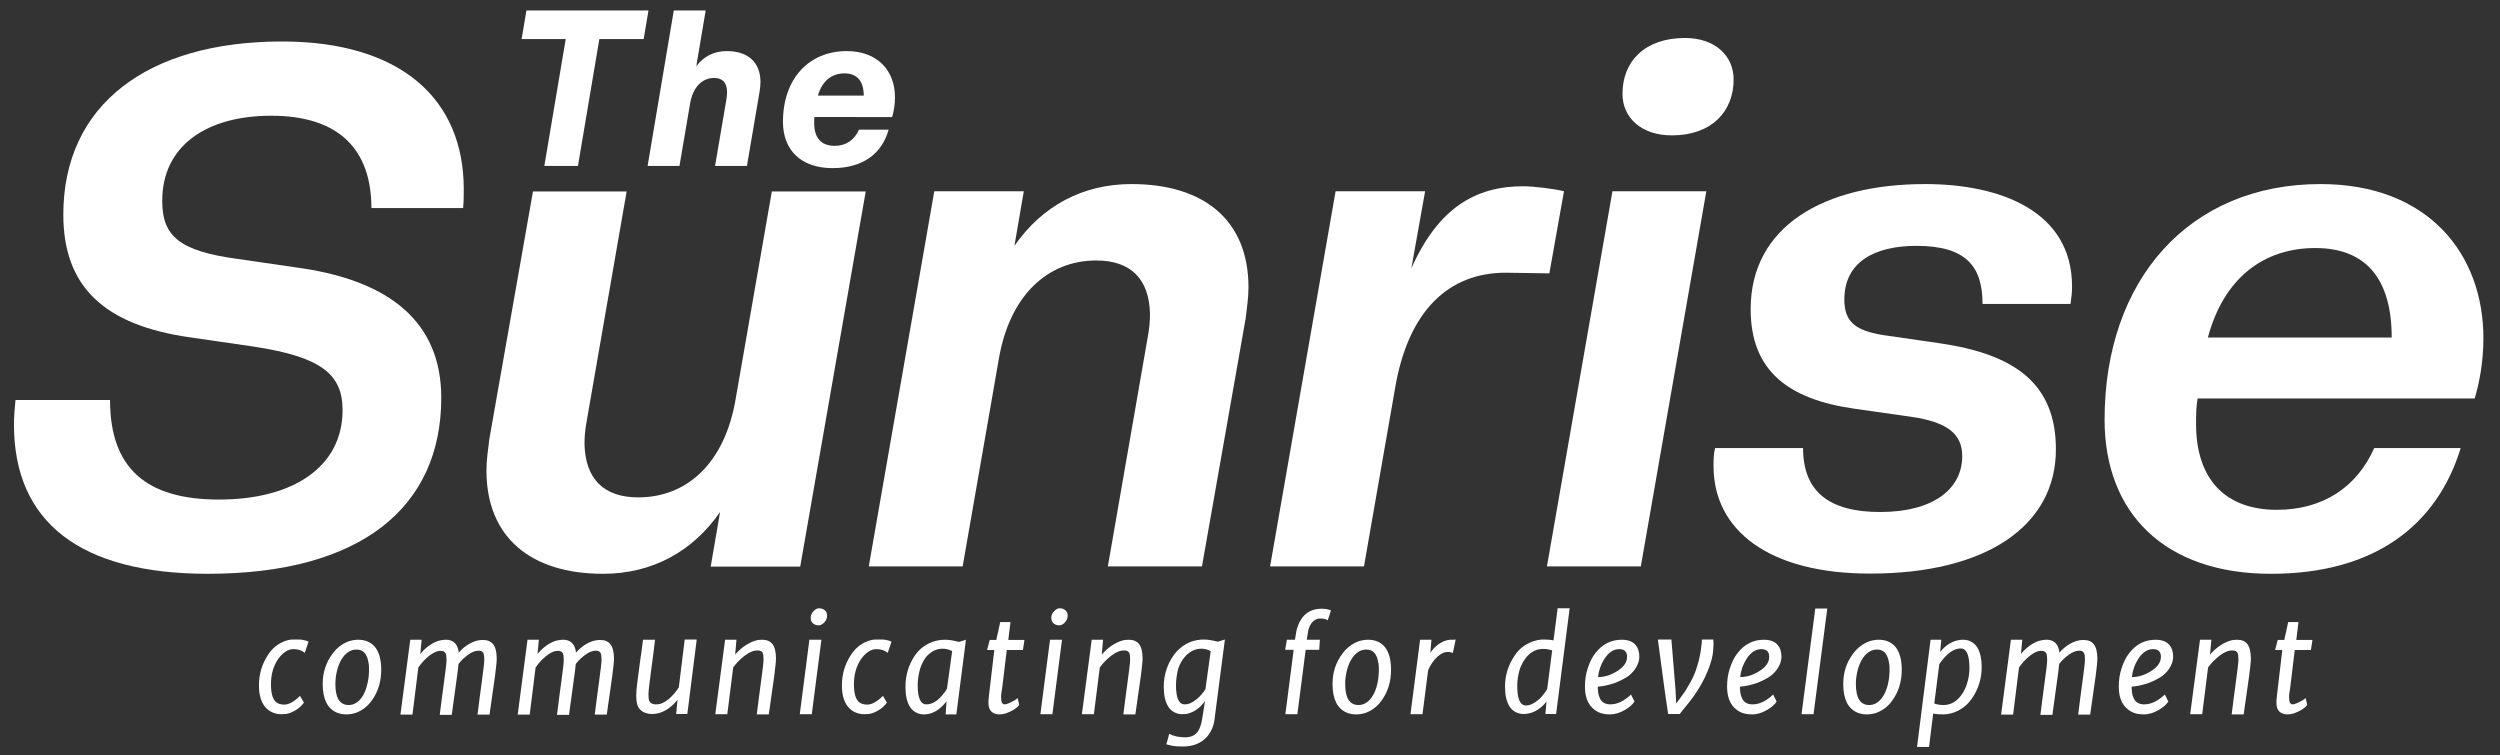 <?xml version="1.0" encoding="utf-8"?>
<!-- Generator: Adobe Illustrator 23.0.3, SVG Export Plug-In . SVG Version: 6.00 Build 0)  -->
<svg version="1.1" id="Layer_1" xmlns="http://www.w3.org/2000/svg" xmlns:xlink="http://www.w3.org/1999/xlink" x="0px" y="0px"
	 viewBox="0 0 1145 346" style="enable-background:new 0 0 1145 346;" xml:space="preserve">
<rect x="0" y="0" width="1145" height="346" fill="#333333" stroke="none"/>
<style type="text/css">
	.st0{fill:#FFFFFF;}
</style>
<g>
	<path class="st0" d="M6.4,194.5c0-3.7,0.3-7.7,0.7-11.3h43.3c0,31.3,16.6,45.6,49.9,45.6c34,0,56.6-15,56.6-41
		c0-16.3-9.7-24.3-40.3-29l-29.6-4.3C47.6,148.9,29,131.2,29,98.3C29,48,67.6,19,129.2,19c54.3,0,83.2,26.3,83.2,67.6
		c0,2.7,0,5.7-0.3,8.7h-42c0-26.6-14.6-42.3-45.9-42.3c-29,0-49.9,13.3-49.9,39c0,16.3,8,23,34.6,26.6l29.6,4.3
		c39.6,6,63.6,24.3,63.6,59.3c0,50.3-37,80.6-106.9,80.6C36.7,262.8,6.4,239.1,6.4,194.5z"/>
	<path class="st0" d="M222.8,215.5c0-4.7,0.7-9.3,1.3-14.3l20-113.5H287l-18.3,105.2c-0.7,3.7-1,7.3-1,10.3
		c0.3,16,8.7,24.6,24.6,24.6c22.3,0,39.6-15.6,44.6-44.9l16.6-95.2h43l-30,171.8h-41l4.3-25c-12.7,18.3-31.3,28.3-53.6,28.3
		C243.1,262.8,222.8,246.1,222.8,215.5z"/>
	<path class="st0" d="M507.4,259.4l18.3-105.2c0.7-3.7,1-7.3,1-10.3c-0.3-16-8.7-24.6-24.6-24.6c-22.3,0-39.6,16-44.6,44.9
		l-16.6,95.2h-43l30-171.8h41l-4.3,25c12.7-18.3,31.3-28.3,53.6-28.3c33.3,0,53.6,16.6,53.6,47.3c0,4.7-0.7,9.3-1.3,14.3l-20,113.5
		H507.4z"/>
	<path class="st0" d="M581.7,259.4l30-171.8h41l-6.3,35.3c12.3-27.6,29.3-37.6,51.3-37.6c4.7,0,15,1.3,18.6,2.3l-6.7,37.6l-20-0.3
		c-26.3,0-44.6,17.6-50.6,52.6l-14.3,81.9H581.7z"/>
	<path class="st0" d="M708.5,259.4l30-171.8h43l-30,171.8H708.5z M743.1,43c0-15,10.3-25.6,28.6-25.6c14,0,22.3,8.3,22.3,19
		c0,14.6-10,25.6-28.3,25.6C751.5,62,743.1,53.7,743.1,43z"/>
	<path class="st0" d="M784.8,213.5c0-3,0-5.3,0.7-8.3h40.3c0,20,12,29.3,35.3,29.3c24.6,0,37.6-10.7,37.6-25.6
		c0-10.3-7-15.6-23.3-18l-26-3.7c-30.3-4.3-47.6-17.3-47.6-45.6c0-38,33.6-57.3,79.9-57.3c34.3,0,67.3,12.3,67.3,46.9
		c0,2.7-0.3,5.3-0.7,8H908c0-17-7.3-26.6-30.3-26.6c-19,0-33,7.3-33,24.6c0,10.7,5.7,14.3,18,16.3l25.6,3.7
		c34.3,5,53.3,18.3,53.3,48.6c0,35.3-32.3,56.9-84.9,56.9C810.1,262.8,784.8,242.8,784.8,213.5z"/>
	<path class="st0" d="M963.9,192.2c0-63.9,38.6-107.9,98.9-107.9c49.3,0,74.6,32,74.6,70.6c0,10.3-1.7,20-4,27.6h-126.9
		c-0.7,4-0.7,8-0.7,11.7c0,25.6,13.7,39.3,37,39.3c21,0,36.6-10.3,44.6-28.3h39.6c-10.7,35-39,57.6-86.9,57.6
		C991.5,262.8,963.9,235.1,963.9,192.2z M1011.2,154.6h84.2c0-26.3-11.3-41-35-41C1036.8,113.6,1018.5,127.3,1011.2,154.6z"/>
</g>
<g>
	<path class="st0" d="M249.3,76l9.8-58.1h-20.2l2.2-13.1h55.9l-2.2,13.1h-20.3L264.7,76H249.3z"/>
	<path class="st0" d="M327.5,76l5.3-31.1c0.1-0.9,0.2-1.9,0.2-2.7c0-4.2-2-6.5-5.9-6.5c-5.6,0-9.9,4.3-11.1,12.1L311.2,76h-14.6
		l12-71.2h14.6l-4.3,25.5c3.1-4.1,7.7-6.9,13.9-6.9c9.8,0,15.5,5.1,15.5,14.3c0,1.3-0.2,2.8-0.4,4.2L342.1,76H327.5z"/>
	<path class="st0" d="M358.6,55.8c0-19.9,12-32.4,29.2-32.4c14.1,0,22.1,8.9,22.1,21.2c0,3.2-0.5,6.2-1.3,9H373
		c-0.1,1-0.1,2-0.1,2.9c0,6.7,3.3,10.3,9.4,10.3c5.1,0,9-2.6,11.1-7.4H407C404,70,395.7,77,381.3,77C366.8,77,358.6,68.7,358.6,55.8
		z M374.6,43.8h21c0-6.4-2.9-10.2-8.8-10.2S376.5,37.1,374.6,43.8z"/>
</g>
<g>
	<path class="st0" d="M139.6,299c-1.3-1.1-3.1-1.7-5.3-1.7c-1.2,0-2.4,0.4-3.6,1.2c-1.2,0.8-2.3,1.9-3.3,3.3
		c-2.2,3.2-3.3,7.1-3.3,11.6c0,4.9,1.1,7.9,3.4,8.8c0.7,0.3,1.6,0.5,2.7,0.5c2.1,0,4.5-1.3,7.2-4l1.8,3.1c-1.6,2.2-3.8,3.8-6.6,4.8
		c-1.1,0.4-2.4,0.5-3.8,0.5c-1.5,0-2.9-0.3-4.2-0.9s-2.4-1.5-3.3-2.6c-1.8-2.3-2.7-5.5-2.7-9.7c0-5.1,1.4-9.8,4.1-13.9
		c1.9-3,4.4-5,7.3-6.2c1.5-0.6,2.9-0.9,4-0.9c1.2,0,2,0,2.6,0s1.1,0,1.7,0.1c1.3,0.2,2.3,0.5,3,0.9L139.6,299z"/>
	<path class="st0" d="M154.1,326.3c-4.2-1.9-6.3-6.2-6.3-13.1c0-5.2,1.5-9.8,4.5-13.8c2-2.7,4.4-4.5,7.2-5.6c1.4-0.5,3-0.8,4.6-0.8
		s3.2,0.3,4.5,0.9c1.3,0.6,2.4,1.5,3.3,2.6c1.8,2.4,2.7,5.8,2.7,10.2c0,5.4-1.4,10.1-4.3,14.1c-1.9,2.7-4.3,4.5-7.1,5.6
		c-1.4,0.5-3,0.8-4.6,0.8C157,327.2,155.5,326.9,154.1,326.3z M153.6,313.3c0,6.4,2,9.6,6.1,9.6c2,0,3.8-0.9,5.3-2.6
		c2-2.3,3.2-5.7,3.8-10c0.1-1.1,0.2-2,0.2-2.6c0-0.6,0-1.3,0-2.1c0-0.8-0.1-1.8-0.4-2.9c-0.2-1.1-0.6-2.1-1-2.8
		c-0.9-1.6-2.4-2.4-4.4-2.4c-2,0-3.8,0.9-5.4,2.6c-2.1,2.4-3.4,5.7-4,10C153.7,311.1,153.6,312.2,153.6,313.3z"/>
	<path class="st0" d="M187.9,293h5.2l-0.6,6.5c2.5-3,5.3-5,8.3-6c1-0.3,2.3-0.5,3.7-0.5c1.4,0,2.7,0.5,3.7,1.4
		c1,0.9,1.7,2.4,1.9,4.5c2.4-2.7,5.2-4.6,8.1-5.4c1-0.3,2-0.4,3-0.4c2.1,0,3.7,0.7,4.7,2c1,1.3,1.6,3.5,1.6,6.6c0,1.4-0.3,4-0.8,8
		l-2.5,17.6h-5.5c0.3-2.6,0.7-5.2,1-7.9l1-7.5c0.7-5.2,1.1-8.4,1.1-9.6s-0.1-2.1-0.2-2.6c-0.1-0.5-0.3-0.8-0.6-1.1
		c-0.4-0.4-1-0.6-1.8-0.6s-1.6,0.2-2.4,0.5s-1.5,0.7-2.3,1.3c-1.6,1.1-3.1,2.5-4.5,4.3c-0.1,1-0.2,2.2-0.4,3.6l-2.7,19.7h-5.5
		c0.3-2.6,0.7-5.2,1-7.9l1-7.5c0.7-5.2,1.1-8.4,1.1-9.6s-0.1-2.1-0.2-2.6c-0.1-0.5-0.3-0.8-0.6-1.1c-0.4-0.4-1-0.6-1.9-0.6
		c-0.9,0-1.8,0.2-2.6,0.6c-0.9,0.4-1.8,1-2.7,1.7c-1.9,1.5-3.5,3.3-4.9,5.3l-2.7,21.6h-5.5L187.9,293z"/>
	<path class="st0" d="M241.6,293h5.2l-0.6,6.5c2.5-3,5.3-5,8.3-6c1-0.3,2.3-0.5,3.7-0.5c1.4,0,2.7,0.5,3.7,1.4
		c1,0.9,1.7,2.4,1.9,4.5c2.4-2.7,5.2-4.6,8.1-5.4c1-0.3,2-0.4,3-0.4c2.1,0,3.7,0.7,4.7,2c1,1.3,1.6,3.5,1.6,6.6c0,1.4-0.3,4-0.8,8
		l-2.5,17.6h-5.5c0.3-2.6,0.7-5.2,1-7.9l1-7.5c0.7-5.2,1.1-8.4,1.1-9.6s-0.1-2.1-0.2-2.6c-0.1-0.5-0.3-0.8-0.6-1.1
		c-0.4-0.4-1-0.6-1.8-0.6s-1.6,0.2-2.4,0.5s-1.5,0.7-2.3,1.3c-1.6,1.1-3.1,2.5-4.5,4.3c-0.1,1-0.2,2.2-0.4,3.6l-2.7,19.7h-5.5
		c0.3-2.6,0.7-5.2,1-7.9l1-7.5c0.7-5.2,1.1-8.4,1.1-9.6s-0.1-2.1-0.2-2.6c-0.1-0.5-0.3-0.8-0.6-1.1c-0.4-0.4-1-0.6-1.9-0.6
		c-0.9,0-1.8,0.2-2.6,0.6c-0.9,0.4-1.8,1-2.7,1.7c-1.9,1.5-3.5,3.3-4.9,5.3l-2.7,21.6h-5.5L241.6,293z"/>
	<path class="st0" d="M291.4,318.6c0-1.3,0.1-3.1,0.4-5.3c1-8,1.7-13,2-14.9l0.7-5.4h5.5c-0.2,1.7-0.4,3.4-0.6,5.1l-1.3,9.8
		c-0.7,5.4-1.1,8.7-1.1,10c0,1.3,0.1,2.2,0.2,2.7c0.2,0.5,0.4,0.9,0.7,1.2c0.6,0.5,1.4,0.8,2.5,0.8s2.1-0.2,3-0.6
		c0.9-0.4,1.8-1,2.7-1.7c1.8-1.5,3.4-3.3,4.8-5.5l2.7-21.9h5.5l-4.3,34.1h-5.1l0.6-6.5c-2.4,3-5.1,5-8.2,6c-1.1,0.3-2.2,0.5-3.3,0.5
		c-2.5,0-4.3-0.7-5.6-2S291.4,321.7,291.4,318.6z"/>
	<path class="st0" d="M332.1,293h5.2l-0.6,6.8v0c2.7-3.1,5.7-5.2,9-6.3c1.1-0.4,2.3-0.5,3.4-0.5c2.1,0,3.7,0.7,4.7,2
		c1,1.3,1.6,3.5,1.6,6.6c0,1.4-0.3,4-0.8,8l-2.5,17.6h-5.5c0.3-2.6,0.7-5.2,1-7.9l1-7.5c0.7-5.2,1.1-8.4,1.1-9.6s-0.1-2.1-0.2-2.6
		c-0.1-0.5-0.3-0.8-0.6-1.1c-0.4-0.4-1.1-0.6-2-0.6c-0.9,0-1.9,0.2-2.8,0.6c-1,0.4-1.9,1-2.9,1.7c-2.1,1.6-3.9,3.4-5.4,5.5
		l-2.7,21.4h-5.5L332.1,293z"/>
	<path class="st0" d="M370.7,293h5.5l-4.4,34.1h-5.5L370.7,293z M373.3,286.1c-1.3-0.6-2-1.6-2-3.1c0-1.2,0.4-2.2,1.3-3.1
		c0.8-0.8,1.6-1.3,2.4-1.3c0.8,0,1.4,0.1,1.8,0.3c1.3,0.6,2,1.6,2,3c0,1.2-0.4,2.3-1.3,3.2c-0.9,0.9-1.7,1.3-2.5,1.3
		C374.3,286.4,373.7,286.3,373.3,286.1z"/>
	<path class="st0" d="M406.6,299c-1.3-1.1-3.1-1.7-5.3-1.7c-1.2,0-2.4,0.4-3.6,1.2c-1.2,0.8-2.3,1.9-3.3,3.3
		c-2.2,3.2-3.3,7.1-3.3,11.6c0,4.9,1.1,7.9,3.4,8.8c0.7,0.3,1.6,0.5,2.7,0.5c2.1,0,4.5-1.3,7.2-4l1.8,3.1c-1.6,2.2-3.8,3.8-6.6,4.8
		c-1.1,0.4-2.4,0.5-3.8,0.5c-1.5,0-2.9-0.3-4.2-0.9s-2.4-1.5-3.3-2.6c-1.8-2.3-2.7-5.5-2.7-9.7c0-5.1,1.4-9.8,4.1-13.9
		c1.9-3,4.4-5,7.3-6.2c1.5-0.6,2.9-0.9,4-0.9c1.2,0,2,0,2.6,0s1.1,0,1.7,0.1c1.3,0.2,2.3,0.5,3,0.9L406.6,299z"/>
	<path class="st0" d="M423.1,327.2c-1.3,0-2.5-0.3-3.6-0.9c-1.1-0.6-2-1.4-2.7-2.5c-1.4-2.2-2.1-5.2-2.1-9.2c0-5.3,1.4-10,4.2-14.2
		c2-3,4.7-5.1,8.1-6.4c1.7-0.6,3.6-1,5.8-1c1.7,0,3.8,0.3,6.4,1l3.2-1l-4.4,34.2h-4.9l0.4-6C430.5,325.1,427.1,327.2,423.1,327.2z
		 M420.3,313.8c0,5.9,1.3,8.8,4,8.8c3.3,0,6.4-2.4,9.4-7.1l2.4-17.3c-1.4-0.7-2.8-1.1-4.3-1.1c-1.4,0-2.7,0.3-3.8,0.8s-2,1.2-2.9,2
		s-1.6,1.8-2.2,2.9c-0.6,1.1-1.1,2.3-1.5,3.5C420.7,308.9,420.3,311.3,420.3,313.8z"/>
	<path class="st0" d="M457.9,327.2c-3.4,0-5.2-1.8-5.2-5.3v-0.3c0-0.6,0.1-1.8,0.3-3.6l2.4-20.3h-3.3l1.2-4.6h3l1.8-8.2h4.7l-1,8.2
		h7.4l-0.7,4.6h-7.4l-2.1,17.4l-0.4,2.5c-0.1,0.6-0.1,1.2-0.1,1.8c0,2.1,0.5,3.2,1.6,3.2c1,0,2.6-0.7,4.8-2c0.5-0.3,0.9-0.6,1.2-0.9
		l0.7,3.2c-1.3,1.6-3.4,2.9-6.3,3.9C459.5,327,458.7,327.2,457.9,327.2z"/>
	<path class="st0" d="M480.9,293h5.5l-4.4,34.1h-5.5L480.9,293z M483.5,286.1c-1.3-0.6-2-1.6-2-3.1c0-1.2,0.4-2.2,1.3-3.1
		c0.8-0.8,1.6-1.3,2.4-1.3c0.8,0,1.4,0.1,1.8,0.3c1.3,0.6,2,1.6,2,3c0,1.2-0.4,2.3-1.3,3.2c-0.9,0.9-1.7,1.3-2.5,1.3
		C484.5,286.4,483.9,286.3,483.5,286.1z"/>
	<path class="st0" d="M500,293h5.2l-0.6,6.8v0c2.7-3.1,5.7-5.2,9-6.3c1.1-0.4,2.3-0.5,3.4-0.5c2.1,0,3.7,0.7,4.7,2
		c1,1.3,1.6,3.5,1.6,6.6c0,1.4-0.3,4-0.8,8l-2.5,17.6h-5.5c0.3-2.6,0.7-5.2,1-7.9l1-7.5c0.7-5.2,1.1-8.4,1.1-9.6s-0.1-2.1-0.2-2.6
		c-0.1-0.5-0.3-0.8-0.6-1.1c-0.4-0.4-1-0.6-2-0.6s-1.9,0.2-2.8,0.6c-1,0.4-1.9,1-2.9,1.7c-2.1,1.6-3.9,3.4-5.4,5.5l-2.7,21.4h-5.5
		L500,293z"/>
	<path class="st0" d="M535.5,336.1c2.1,1.1,4.5,1.6,7.3,1.6c3.4,0,5.7-1.5,6.8-4.6c0.4-1,0.7-2.1,0.9-3.3l1.4-8.7
		c-2,2.7-4.3,4.6-7.1,5.5c-1,0.4-2.1,0.5-3.4,0.5s-2.5-0.3-3.6-0.9c-1.1-0.6-2-1.4-2.7-2.5c-1.4-2.2-2.1-5.2-2.1-9.2
		c0-5.2,1.5-10,4.4-14.2c2.1-3,4.8-5.1,8.1-6.4c1.7-0.6,3.7-1,5.8-1c1.7,0,3.8,0.3,6.4,1l3.3-1l-4.8,36.9c-0.4,2.9-1.5,5.3-3.1,7.3
		c-2.7,3.2-6.5,4.8-11.3,4.8c-2.1,0-3.9-0.1-5.2-0.4s-2.1-0.5-2.4-0.6L535.5,336.1z M538.6,313.8c0,5.9,1.3,8.8,4,8.8
		c1.8,0,3.6-0.8,5.5-2.4c1.5-1.2,2.8-2.7,4-4.6l2.4-17.4c-1.4-0.7-2.8-1.1-4.2-1.1s-2.7,0.3-3.8,0.8s-2.1,1.2-3,2
		c-0.9,0.9-1.6,1.8-2.3,2.9c-0.6,1.1-1.2,2.3-1.6,3.5C539,308.9,538.6,311.4,538.6,313.8z"/>
	<path class="st0" d="M608.1,284.1c-0.8-0.6-1.8-0.8-3.2-0.8c-0.1,0-0.4,0-0.8,0s-1,0.2-1.6,0.5s-1.2,0.8-1.6,1.3
		c-0.9,1.1-1.5,2.4-1.8,4.1l-0.6,3.8h6l-0.3,4.6h-6.2l-3.8,29.5h-5.5l3.8-29.5h-3.9l0.8-4.6h3.7l0.4-2.5c0.5-3.6,1.8-6.4,3.7-8.5
		c2.1-2.2,4.8-3.2,8.2-3.2c1.8,0,3.1,0.3,4.2,0.8L608.1,284.1z"/>
	<path class="st0" d="M616.6,326.3c-4.2-1.9-6.3-6.2-6.3-13.1c0-5.2,1.5-9.8,4.5-13.8c2-2.7,4.4-4.5,7.2-5.6c1.4-0.5,3-0.8,4.6-0.8
		c1.7,0,3.2,0.3,4.5,0.9s2.4,1.5,3.3,2.6c1.8,2.4,2.7,5.8,2.7,10.2c0,5.4-1.4,10.1-4.3,14.1c-1.9,2.7-4.3,4.5-7.1,5.6
		c-1.4,0.5-3,0.8-4.6,0.8C619.5,327.2,618,326.9,616.6,326.3z M616.1,313.3c0,6.4,2,9.6,6.1,9.6c2,0,3.8-0.9,5.3-2.6
		c2-2.3,3.3-5.7,3.8-10c0.1-1.1,0.2-2,0.2-2.6c0-0.6,0-1.3,0-2.1c0-0.8-0.1-1.8-0.4-2.9c-0.2-1.1-0.6-2.1-1-2.8
		c-0.9-1.6-2.4-2.4-4.4-2.4s-3.8,0.9-5.4,2.6c-2.1,2.4-3.4,5.7-4,10C616.1,311.1,616.1,312.2,616.1,313.3z"/>
	<path class="st0" d="M665.4,299.1c-0.5-0.3-1.2-0.5-2.2-0.5s-1.9,0.2-2.6,0.6c-0.8,0.4-1.5,0.9-2.3,1.6c-1.7,1.6-3.1,3.6-4.2,6.1
		l-2.6,20.2h-5.5l4.4-34.1h5.2l-0.5,6c1.6-2.5,3.8-4.3,6.4-5.4c1.1-0.4,2-0.6,2.7-0.6c1.4,0,2.2,0,2.5-0.1L665.4,299.1z"/>
	<path class="st0" d="M701.7,293.9c1.7-0.6,3.4-1,5.1-1s3.3,0.1,4.7,0.4l1.9-14.7h5.5l-6.2,48.4h-4.9l0.5-5.7
		c-2,2.6-4.4,4.3-7.1,5.2c-1,0.3-2.2,0.5-3.5,0.5s-2.5-0.3-3.6-0.9c-1.1-0.6-2-1.4-2.7-2.5c-1.4-2.2-2.1-5.2-2.1-9.1
		c0-5.2,1.5-10,4.4-14.2C695.6,297.3,698.3,295.2,701.7,293.9z M694.9,314.1c0,6,1.3,9,4,9c1.8,0,3.7-0.9,5.7-2.6
		c1.5-1.3,2.8-2.9,4-4.9l2.3-17.7c-1.4-0.5-2.8-0.7-4.2-0.7s-2.7,0.3-3.8,0.8s-2.1,1.2-3,2.1c-0.9,0.9-1.6,1.9-2.3,3
		c-0.6,1.1-1.2,2.3-1.6,3.6C695.3,309.1,694.9,311.6,694.9,314.1z"/>
	<path class="st0" d="M737.6,322.6c3.1,0,6.2-1.5,9.4-4.5l1.6,3.2c-0.9,1.4-2.4,2.7-4.3,3.8c-2.4,1.4-4.7,2.1-6.9,2.1
		s-4.1-0.4-5.5-1.1c-4-2.1-6-5.9-6-11.6c0-3,0.4-5.8,1.3-8.5c0.9-2.7,2-5,3.5-6.9c3.2-4.1,7.2-6.1,12.1-6.1c3.9,0,6.4,1.5,7.5,4.5
		c0.3,0.9,0.5,2,0.5,3.3c0,1.3-0.3,2.6-1,4c-0.6,1.3-1.5,2.5-2.5,3.5s-2.2,1.9-3.6,2.6c-1.3,0.7-2.7,1.4-4.1,1.9
		c-2.6,0.9-5.2,1.5-7.8,1.7c0,0.2,0,0.5,0,1c0,0.4,0.1,1.1,0.2,1.9c0.1,0.8,0.4,1.7,0.8,2.5C733.6,321.7,735.3,322.6,737.6,322.6z
		 M745.2,300.8c0-2.3-1.2-3.5-3.6-3.5c-2.6,0-4.9,1.5-6.8,4.5c-1.6,2.5-2.6,5.3-2.9,8.3c2.8,0,5.6-0.8,8.4-2.5
		C743.5,305.7,745.2,303.5,745.2,300.8z"/>
	<path class="st0" d="M762.4,316l-3.1-23.1h6.2l1.9,23.2l0.3,6.1l4.1-5.6l2.1-3.6c1.4-2.4,2.3-4.5,2.9-6.3c0.6-1.8,1-3.3,1.3-4.4
		c0.3-1.1,0.4-2.1,0.6-2.9s0.3-1.6,0.4-2.5c0.3-2.1,0.4-3.4,0.3-4h5.3c0,0.7,0.1,1.3,0.1,2s-0.1,1.8-0.2,3.3
		c-0.1,1.5-0.5,3.4-1.2,5.6c-0.7,2.3-1.6,4.4-2.6,6.5c-1.9,3.9-4.2,7.6-7,11.1l-4.5,5.6H764L762.4,316z"/>
	<path class="st0" d="M802.7,322.6c3.1,0,6.2-1.5,9.4-4.5l1.6,3.2c-0.9,1.4-2.4,2.7-4.3,3.8c-2.4,1.4-4.7,2.1-6.9,2.1
		s-4.1-0.4-5.5-1.1c-4-2.1-6-5.9-6-11.6c0-3,0.4-5.8,1.3-8.5c0.9-2.7,2-5,3.5-6.9c3.2-4.1,7.2-6.1,12.1-6.1c3.9,0,6.4,1.5,7.5,4.5
		c0.3,0.9,0.5,2,0.5,3.3c0,1.3-0.3,2.6-1,4c-0.6,1.3-1.5,2.5-2.5,3.5s-2.2,1.9-3.6,2.6c-1.3,0.7-2.7,1.4-4.1,1.9
		c-2.6,0.9-5.2,1.5-7.8,1.7c0,0.2,0,0.5,0,1c0,0.4,0.1,1.1,0.2,1.9c0.1,0.8,0.4,1.7,0.8,2.5C798.7,321.7,800.4,322.6,802.7,322.6z
		 M810.3,300.8c0-2.3-1.2-3.5-3.6-3.5c-2.6,0-4.9,1.5-6.8,4.5c-1.6,2.5-2.6,5.3-2.9,8.3c2.8,0,5.6-0.8,8.4-2.5
		C808.6,305.7,810.3,303.5,810.3,300.8z"/>
	<path class="st0" d="M831.4,278.7h5.5l-6.3,48.4h-5.5L831.4,278.7z"/>
	<path class="st0" d="M850.5,326.3c-4.2-1.9-6.3-6.2-6.3-13.1c0-5.2,1.5-9.8,4.5-13.8c2-2.7,4.4-4.5,7.2-5.6c1.4-0.5,3-0.8,4.6-0.8
		c1.7,0,3.2,0.3,4.5,0.9s2.4,1.5,3.3,2.6c1.8,2.4,2.7,5.8,2.7,10.2c0,5.4-1.4,10.1-4.3,14.1c-1.9,2.7-4.3,4.5-7.1,5.6
		c-1.4,0.5-3,0.8-4.6,0.8C853.4,327.2,851.9,326.9,850.5,326.3z M850,313.3c0,6.4,2,9.6,6.1,9.6c2,0,3.8-0.9,5.3-2.6
		c2-2.3,3.3-5.7,3.8-10c0.1-1.1,0.2-2,0.2-2.6c0-0.6,0-1.3,0-2.1c0-0.8-0.1-1.8-0.4-2.9c-0.2-1.1-0.6-2.1-1-2.8
		c-0.9-1.6-2.4-2.4-4.4-2.4s-3.8,0.9-5.4,2.6c-2.1,2.4-3.4,5.7-4,10C850,311.1,850,312.2,850,313.3z"/>
	<path class="st0" d="M895.2,326.2c-1.7,0.6-3.4,1-5.1,1c-1.7,0-3.2-0.1-4.7-0.4l-1.9,15.3h-5.5l6.2-49.1h4.9l-0.5,5.6
		c2-2.5,4.3-4.2,7.1-5.1c1-0.3,2.2-0.5,3.5-0.5s2.5,0.3,3.6,0.9c1.1,0.6,2,1.4,2.7,2.5c1.4,2.2,2.1,5.2,2.1,9.2
		c0,5.2-1.5,10-4.4,14.2C901.2,322.8,898.5,324.9,895.2,326.2z M902,306c0-6-1.3-9-4-9c-2.7,0-5.3,1.6-8,4.8
		c-0.7,0.8-1.3,1.6-1.8,2.4l-2.3,18c1.4,0.5,2.8,0.7,4.2,0.7c1.4,0,2.7-0.3,3.8-0.8s2.1-1.2,3-2.1c0.9-0.9,1.6-1.9,2.3-3
		c0.6-1.1,1.2-2.3,1.6-3.6C901.6,311,902,308.5,902,306z"/>
	<path class="st0" d="M921,293h5.2l-0.6,6.5c2.5-3,5.3-5,8.3-6c1-0.3,2.3-0.5,3.7-0.5s2.7,0.5,3.7,1.4c1,0.9,1.7,2.4,1.9,4.5
		c2.4-2.7,5.2-4.6,8.1-5.4c1-0.3,2-0.4,3-0.4c2.1,0,3.7,0.7,4.7,2s1.6,3.5,1.6,6.6c0,1.4-0.3,4-0.8,8l-2.5,17.6h-5.5
		c0.3-2.6,0.7-5.2,1-7.9l1-7.5c0.7-5.2,1.1-8.4,1.1-9.6s-0.1-2.1-0.2-2.6c-0.1-0.5-0.3-0.8-0.6-1.1c-0.4-0.4-1-0.6-1.8-0.6
		s-1.6,0.2-2.4,0.5c-0.7,0.3-1.5,0.7-2.3,1.3c-1.6,1.1-3.1,2.5-4.5,4.3c-0.1,1-0.2,2.2-0.4,3.6l-2.7,19.7h-5.5
		c0.3-2.6,0.7-5.2,1-7.9l1-7.5c0.7-5.2,1.1-8.4,1.1-9.6s-0.1-2.1-0.2-2.6c-0.1-0.5-0.3-0.8-0.6-1.1c-0.4-0.4-1-0.6-1.9-0.6
		s-1.8,0.2-2.6,0.6c-0.9,0.4-1.8,1-2.7,1.7c-1.9,1.5-3.5,3.3-4.9,5.3l-2.7,21.6h-5.5L921,293z"/>
	<path class="st0" d="M982.1,322.6c3.1,0,6.2-1.5,9.4-4.5l1.6,3.2c-0.9,1.4-2.4,2.7-4.3,3.8c-2.4,1.4-4.7,2.1-6.9,2.1
		s-4.1-0.4-5.5-1.1c-4-2.1-6-5.9-6-11.6c0-3,0.4-5.8,1.3-8.5c0.9-2.7,2-5,3.5-6.9c3.2-4.1,7.2-6.1,12.1-6.1c3.9,0,6.4,1.5,7.5,4.5
		c0.3,0.9,0.5,2,0.5,3.3c0,1.3-0.3,2.6-1,4c-0.6,1.3-1.5,2.5-2.5,3.5s-2.2,1.9-3.6,2.6c-1.3,0.7-2.7,1.4-4.1,1.9
		c-2.6,0.9-5.2,1.5-7.8,1.7c0,0.2,0,0.5,0,1c0,0.4,0.1,1.1,0.2,1.9c0.1,0.8,0.4,1.7,0.8,2.5C978.1,321.7,979.8,322.6,982.1,322.6z
		 M989.7,300.8c0-2.3-1.2-3.5-3.6-3.5c-2.6,0-4.9,1.5-6.8,4.5c-1.6,2.5-2.6,5.3-2.9,8.3c2.8,0,5.6-0.8,8.4-2.5
		C988,305.7,989.7,303.5,989.7,300.8z"/>
	<path class="st0" d="M1007.6,293h5.2l-0.6,6.8v0c2.7-3.1,5.7-5.2,9-6.3c1.1-0.4,2.3-0.5,3.4-0.5c2.1,0,3.7,0.7,4.7,2
		c1,1.3,1.6,3.5,1.6,6.6c0,1.4-0.3,4-0.8,8l-2.5,17.6h-5.5c0.3-2.6,0.7-5.2,1-7.9l1-7.5c0.7-5.2,1.1-8.4,1.1-9.6s-0.1-2.1-0.2-2.6
		c-0.1-0.5-0.3-0.8-0.6-1.1c-0.4-0.4-1-0.6-2-0.6s-1.9,0.2-2.8,0.6c-1,0.4-1.9,1-2.9,1.7c-2.1,1.6-3.9,3.4-5.4,5.5l-2.7,21.4h-5.5
		L1007.6,293z"/>
	<path class="st0" d="M1047.8,327.2c-3.4,0-5.2-1.8-5.2-5.3v-0.3c0-0.6,0.1-1.8,0.3-3.6l2.4-20.3h-3.3l1.2-4.6h3l1.8-8.2h4.7l-1,8.2
		h7.4l-0.7,4.6h-7.4l-2.1,17.4l-0.4,2.5c-0.1,0.6-0.1,1.2-0.1,1.8c0,2.1,0.5,3.2,1.6,3.2c1,0,2.6-0.7,4.8-2c0.5-0.3,0.9-0.6,1.2-0.9
		l0.7,3.2c-1.3,1.6-3.4,2.9-6.3,3.9C1049.5,327,1048.6,327.2,1047.8,327.2z"/>
</g>
</svg>
